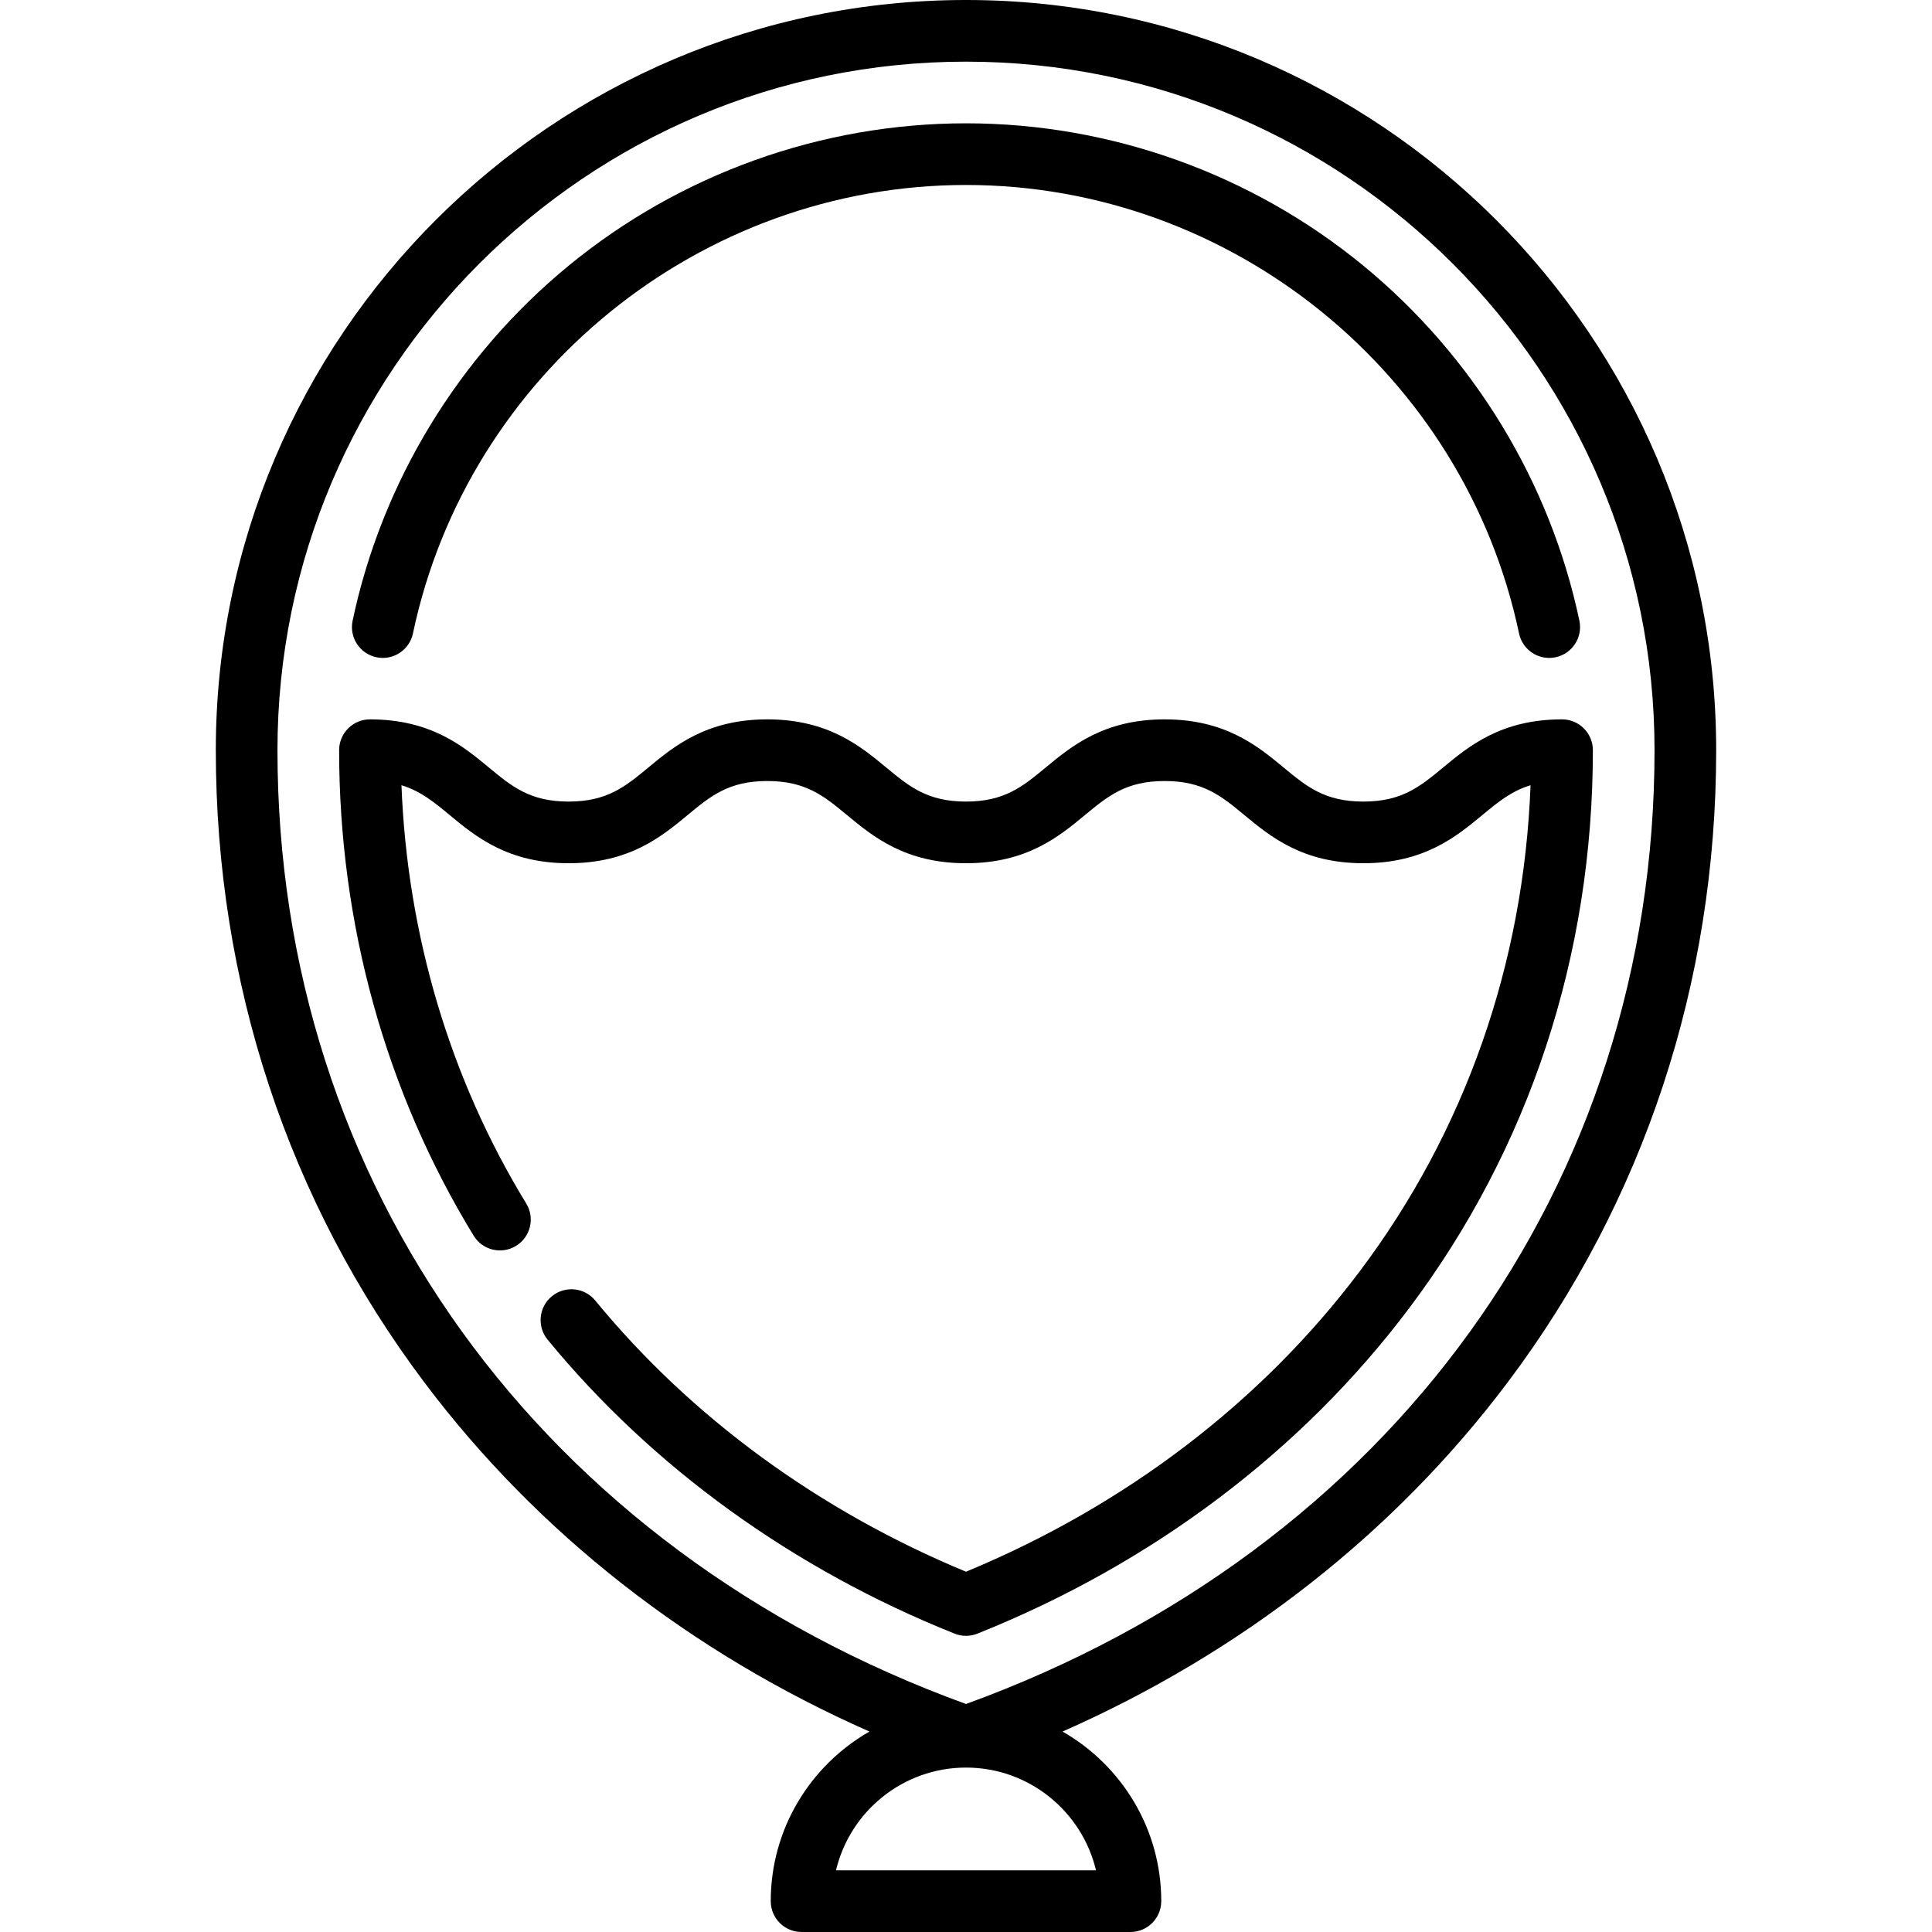 <?xml version="1.0" encoding="iso-8859-1"?>
<!-- Uploaded to: SVG Repo, www.svgrepo.com, Generator: SVG Repo Mixer Tools -->
<svg fill="#000000" height="800px" width="800px" version="1.1" id="Layer_1" xmlns="http://www.w3.org/2000/svg" xmlns:xlink="http://www.w3.org/1999/xlink" 
	 viewBox="0 0 512 512" xml:space="preserve">
<g>
	<g>
		<path d="M418.557,164.498c-7.739-36.705-28.079-70.125-57.274-94.106C331.675,46.073,294.285,32.681,256,32.681
			s-75.675,13.393-105.282,37.712c-29.195,23.98-49.535,57.401-57.274,94.106c-0.93,4.415,1.895,8.75,6.31,9.68
			c4.417,0.93,8.749-1.893,9.68-6.31C123.952,99.003,185.592,49.021,256,49.021S388.048,99.003,402.566,167.87
			c0.812,3.847,4.205,6.486,7.987,6.486c0.558,0,1.125-0.058,1.694-0.178C416.662,173.248,419.487,168.913,418.557,164.498z"/>
	</g>
</g>
<g>
	<g>
		<path d="M256,0C146.376,0,57.192,89.185,57.192,198.809c0,61.553,19.127,119.51,55.313,167.603
			c30.013,39.889,70.453,71.523,117.911,92.469c-15.609,8.92-26.161,25.72-26.161,44.949c0,4.512,3.658,8.17,8.17,8.17h87.149
			c4.512,0,8.17-3.658,8.17-8.17c0-19.229-10.552-36.03-26.161-44.949c47.458-20.946,87.898-52.58,117.911-92.469
			c36.186-48.093,55.313-106.049,55.313-167.603C454.809,89.185,365.624,0,256,0z M290.452,495.66h-68.904
			c3.697-15.596,17.741-27.234,34.452-27.234S286.755,480.063,290.452,495.66z M256,451.576
			C143.371,410.621,73.532,314.016,73.532,198.809C73.532,98.195,155.387,16.34,256,16.34s182.468,81.855,182.468,182.468
			C438.468,314.016,368.629,410.621,256,451.576z"/>
	</g>
</g>
<g>
	<g>
		<path d="M413.957,190.638c-16.106,0-24.663,7.081-31.538,12.769c-6.088,5.038-10.897,9.018-21.119,9.018
			c-10.223,0-15.031-3.979-21.119-9.018c-6.875-5.689-15.432-12.769-31.538-12.769c-16.105,0-24.66,7.081-31.534,12.769
			c-6.087,5.038-10.896,9.018-21.116,9.018s-15.029-3.979-21.117-9.018c-6.874-5.689-15.43-12.769-31.535-12.769
			s-24.66,7.081-31.534,12.769c-6.087,5.038-10.896,9.018-21.116,9.018c-10.219,0-15.028-3.979-21.114-9.018
			c-6.874-5.689-15.429-12.769-31.534-12.769c-4.512,0-8.17,3.658-8.17,8.17c0,46.023,12.326,90.513,35.645,128.659
			c2.353,3.85,7.382,5.063,11.232,2.709c3.85-2.353,5.063-7.382,2.709-11.232c-20.179-33.011-31.533-71.156-33.066-110.846
			c5.07,1.526,8.621,4.466,12.766,7.897c6.873,5.69,15.428,12.771,31.533,12.771s24.66-7.081,31.534-12.77
			c6.087-5.038,10.896-9.018,21.115-9.018c10.22,0,15.029,3.979,21.117,9.018c6.874,5.689,15.43,12.77,31.535,12.77
			s24.66-7.081,31.534-12.77c6.087-5.038,10.896-9.018,21.116-9.018c10.223,0,15.031,3.979,21.119,9.018
			c6.875,5.689,15.432,12.77,31.538,12.77s24.663-7.081,31.538-12.77c4.146-3.431,7.7-6.372,12.774-7.898
			c-1.8,47.356-17.363,91.728-45.288,128.84C334.28,371.553,298.257,399.019,256,416.521
			c-38.944-16.133-72.859-40.932-98.248-71.867c-2.863-3.489-8.011-3.996-11.499-1.133c-3.488,2.862-3.995,8.011-1.132,11.499
			c27.787,33.858,65.08,60.798,107.845,77.908c0.975,0.39,2.004,0.585,3.035,0.585s2.061-0.195,3.035-0.585
			c46.344-18.542,85.883-48.337,114.346-86.165c31.89-42.384,48.747-93.546,48.747-147.954
			C422.128,194.296,418.47,190.638,413.957,190.638z"/>
	</g>
</g>
</svg>